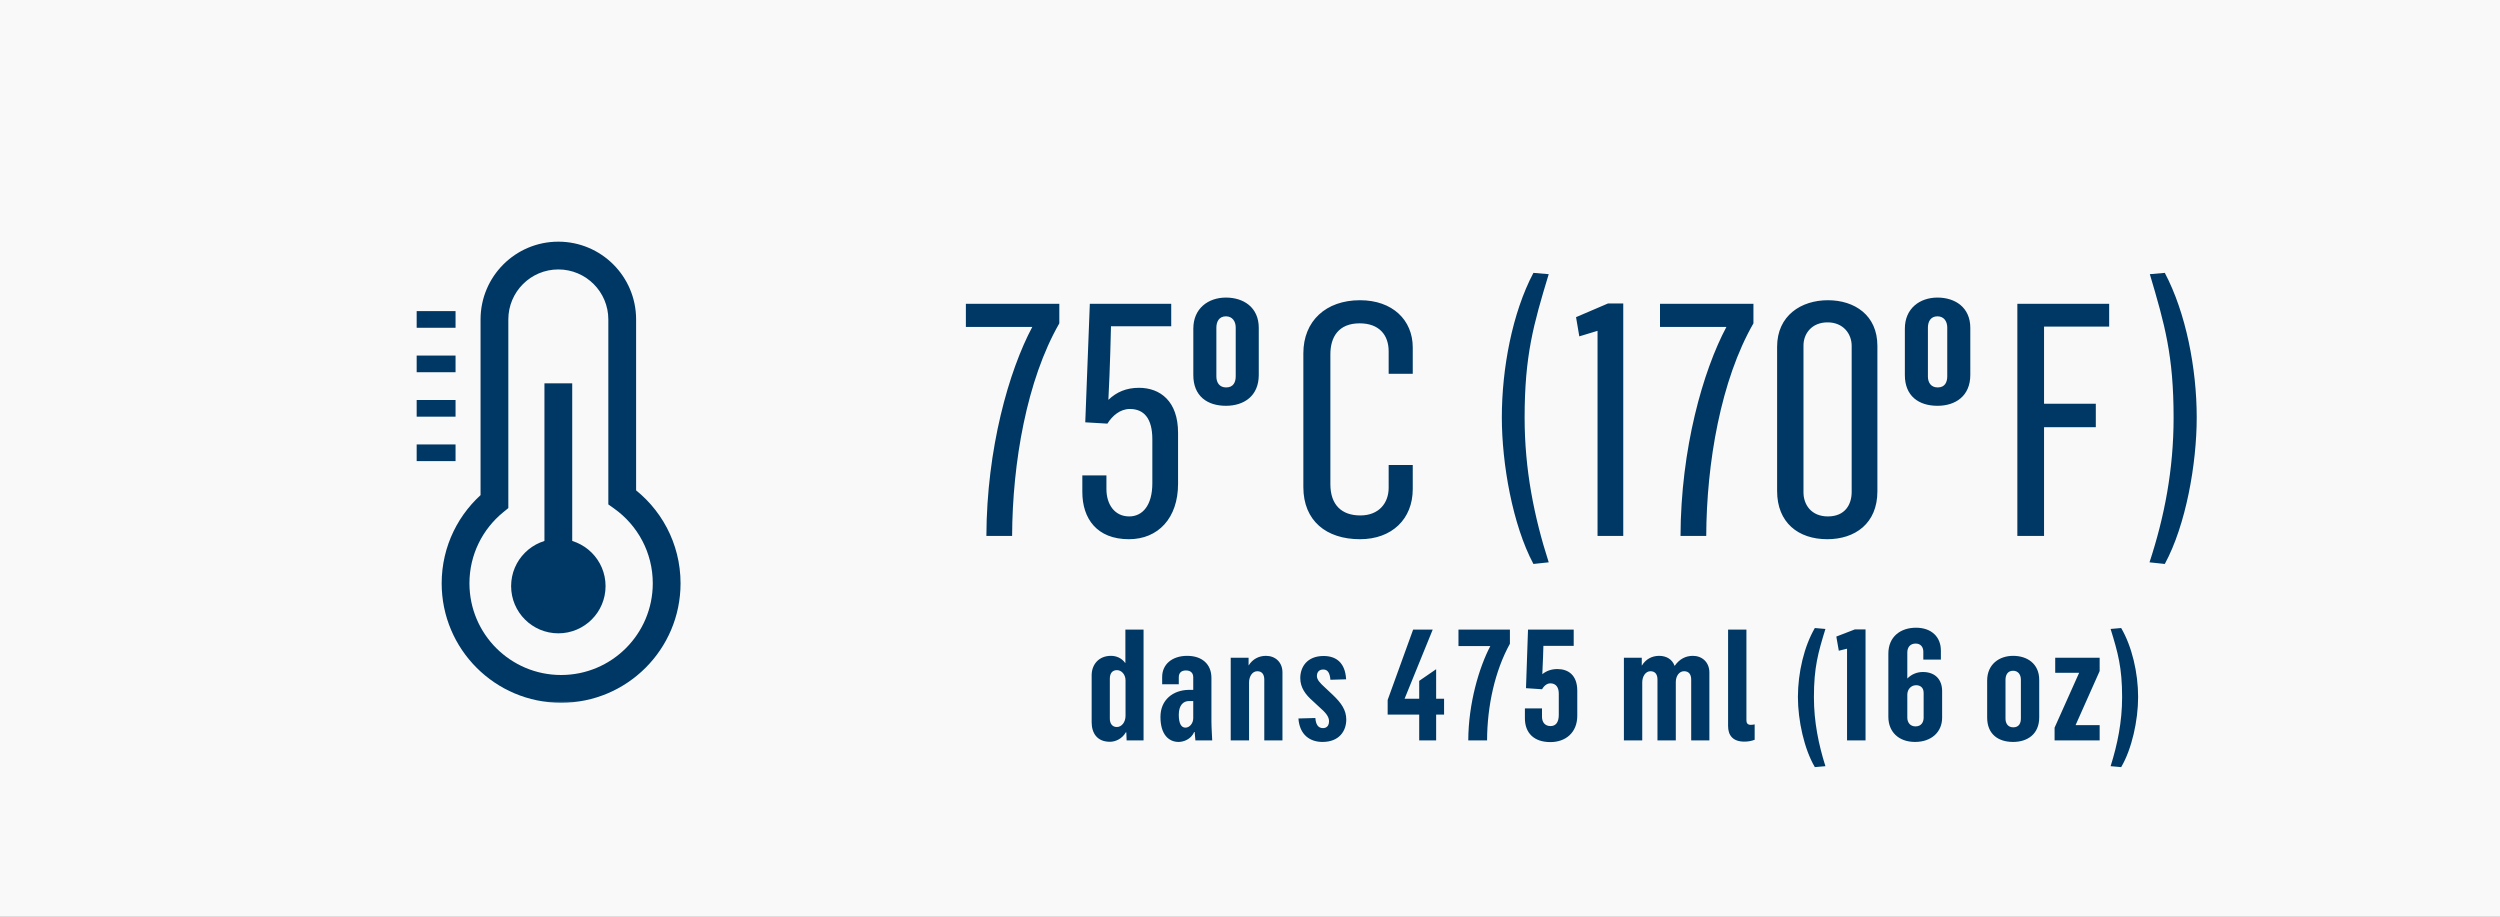 <svg xmlns="http://www.w3.org/2000/svg" fill="none" viewBox="0 0 390 143" height="143" width="390">
<rect x="0" y="0" width="390" height="143" fill="#808080" stroke="none"/>
<rect fill="#F9F9F9" transform="matrix(1 0 0 -1 0 143)" height="143" width="390"></rect>
<path fill="#003865" d="M173.158 115.718C174.007 115.718 175.05 115.258 175.631 114.239H175.704L175.753 115.5H178.395V98.214H175.559V103.426H175.534C174.977 102.65 174.152 102.311 173.304 102.311C171.413 102.311 170.298 103.669 170.298 105.342V112.663C170.298 114.336 171.122 115.718 173.158 115.718ZM174.225 113.415C173.522 113.415 173.134 112.882 173.134 112.106V105.875C173.134 104.954 173.595 104.541 174.249 104.541C174.928 104.541 175.583 105.196 175.583 106.142V111.669C175.583 112.663 174.977 113.415 174.225 113.415ZM183.867 115.742C184.594 115.742 185.806 115.355 186.291 114.191H186.364C186.413 114.894 186.485 115.403 186.485 115.5H189.104C189.104 115.185 188.983 113.56 188.983 112.518V105.754C188.983 103.596 187.504 102.311 185.2 102.311C182.873 102.311 181.297 103.62 181.297 105.608V106.748H183.891V105.657C183.891 105.051 184.206 104.59 185.006 104.59C185.782 104.59 186.146 105.026 186.146 105.657V107.62H185.394C183.043 107.669 181.03 109.124 181.03 111.839C181.03 114.579 182.315 115.742 183.867 115.742ZM184.934 113.512C184.303 113.512 183.891 112.93 183.891 111.5C183.891 110.021 184.594 109.366 185.467 109.366H186.146V112.033C186.146 112.857 185.564 113.512 184.934 113.512ZM191.991 115.5H194.852V106.457C194.852 105.535 195.361 104.711 196.137 104.711C196.937 104.711 197.228 105.293 197.228 106.02V115.5H200.064V104.905C200.064 103.305 198.949 102.311 197.494 102.311C196.379 102.311 195.409 102.82 194.803 103.79H194.779V102.602H191.991V115.5ZM206.309 115.742C208.928 115.742 210.019 114.021 210.019 112.251C210.019 110.797 209.267 109.681 207.91 108.396L206.673 107.233C205.897 106.529 205.437 106.02 205.437 105.463C205.437 104.905 205.728 104.444 206.431 104.444C207.134 104.444 207.449 104.978 207.546 106.045L209.995 105.972C209.849 103.353 208.419 102.335 206.479 102.335C203.861 102.335 202.842 104.105 202.842 105.778C202.842 107.281 203.667 108.372 204.806 109.366L205.849 110.336C206.746 111.112 207.328 111.766 207.328 112.494C207.328 113.221 206.964 113.585 206.382 113.585C205.606 113.585 205.267 112.979 205.194 112.009L202.552 112.082C202.745 114.7 204.418 115.742 206.309 115.742ZM221.395 115.5H224.038V111.475H225.275V109.002H224.038V104.396L221.395 106.214V109.002H219.116L223.505 98.214H220.45L216.474 109.196V111.475H221.395V115.5ZM229.049 115.5H231.983C232.007 110.069 233.219 104.638 235.547 100.42V98.214H227.522V100.784H232.492C230.746 104.105 229.073 109.706 229.049 115.5ZM241.861 115.767C244.213 115.767 246.056 114.312 246.056 111.645V107.766C246.056 105.293 244.625 104.372 242.952 104.372C242.007 104.372 241.231 104.663 240.601 105.172C240.673 104.081 240.77 100.784 240.77 100.759H245.498V98.214H238.37L238.055 107.354L240.552 107.524C240.843 107.039 241.279 106.602 241.861 106.602C242.71 106.602 243.17 107.208 243.17 108.202V111.524C243.17 112.663 242.71 113.269 241.885 113.269C241.013 113.269 240.552 112.663 240.552 111.815V110.506H237.885V112.057C237.885 114.312 239.267 115.767 241.861 115.767ZM253.328 115.5H256.189V106.457C256.189 105.535 256.698 104.711 257.474 104.711C258.274 104.711 258.565 105.293 258.565 105.996V115.5H261.426V106.384C261.426 105.463 261.959 104.711 262.711 104.711C263.535 104.711 263.826 105.293 263.826 106.02V115.5H266.663V104.905C266.663 103.305 265.523 102.311 264.093 102.311C262.953 102.311 261.984 102.82 261.256 103.863H261.232C260.868 102.844 259.947 102.311 258.832 102.311C257.717 102.311 256.747 102.82 256.141 103.814H256.116V102.602H253.328V115.5ZM272.127 115.694C272.685 115.694 273.243 115.597 273.727 115.403V113.003C273.509 113.051 273.315 113.076 273.121 113.076C272.588 113.076 272.442 112.76 272.442 112.372V98.214H269.582V113.269C269.582 114.7 270.309 115.694 272.127 115.694ZM283.116 119.67L284.765 119.525C283.698 116.13 282.971 112.615 282.971 108.76C282.971 104.105 283.626 101.826 284.765 98.117L283.116 97.971C281.444 100.832 280.474 104.929 280.474 108.736C280.474 112.421 281.468 116.882 283.116 119.67ZM288.138 115.5H291.024V98.189H289.351L286.466 99.305L286.853 101.511L288.138 101.196V115.5ZM298.753 115.742C301.25 115.742 302.972 114.239 302.972 111.96V107.814C302.972 105.996 301.881 104.832 299.966 104.832C299.044 104.832 298.171 105.196 297.541 105.851V101.778C297.541 101.05 297.929 100.396 298.85 100.396C299.65 100.396 300.038 100.977 300.038 101.656V102.893H302.778V101.487C302.778 99.377 301.323 97.923 298.899 97.923C296.474 97.923 294.583 99.329 294.583 101.971V111.815C294.583 114.167 296.183 115.742 298.753 115.742ZM298.826 113.318C297.953 113.318 297.541 112.663 297.541 111.96V108.324C297.565 107.524 298.123 106.893 298.923 106.893C299.553 106.893 300.087 107.257 300.087 108.081V111.96C300.087 112.615 299.747 113.318 298.826 113.318ZM314.046 115.742C316.276 115.742 318.119 114.53 318.119 111.912V106.069C318.119 103.523 316.228 102.311 314.046 102.311C311.864 102.311 309.997 103.644 309.997 106.166V111.936C309.997 114.53 311.718 115.742 314.046 115.742ZM314.07 113.463C313.222 113.463 312.858 112.833 312.858 112.106V106.045C312.858 105.293 313.197 104.638 314.046 104.638C314.846 104.638 315.258 105.269 315.258 106.02V112.082C315.258 112.785 314.991 113.463 314.07 113.463ZM320.516 115.5H327.546V113.124H323.789L327.546 104.687V102.602H320.613V104.954H324.346L320.516 113.512V115.5ZM330.903 119.67C332.552 116.882 333.546 112.421 333.546 108.736C333.546 104.929 332.576 100.832 330.903 97.971L329.255 98.117C330.394 101.826 331.049 104.105 331.049 108.76C331.049 112.615 330.322 116.13 329.255 119.525L330.903 119.67Z"></path>
<path fill="#003865" d="M153.876 83.609H157.889C157.94 72.181 160.175 59.279 165.254 50.441V47.394H150.676V51H161.038C157.381 57.857 153.927 69.997 153.876 83.609ZM176.107 84.117C180.679 84.117 183.777 80.816 183.777 75.482V67.508C183.777 62.581 180.984 60.498 177.682 60.498C175.701 60.498 174.177 61.159 172.907 62.378C173.161 57.705 173.314 51.051 173.314 50.898H182.711V47.394H170.012L169.301 65.882L172.755 66.086C173.517 64.867 174.736 63.8 176.26 63.8C178.495 63.8 179.765 65.324 179.765 68.524V75.381C179.765 78.835 178.241 80.562 176.158 80.562C173.873 80.562 172.603 78.682 172.603 76.295V74.162H168.844V76.752C168.844 80.917 171.13 84.117 176.107 84.117ZM212.161 84.117C217.139 84.117 220.389 80.968 220.389 76.295V72.536H216.631V76.092C216.631 78.479 215.107 80.409 212.212 80.409C209.316 80.409 207.539 78.784 207.539 75.533V55.267C207.539 52.575 208.809 50.441 212.11 50.441C215.107 50.441 216.631 52.219 216.631 54.809V58.314H220.389V54.2C220.389 49.933 217.24 46.835 212.161 46.835C206.828 46.835 203.323 50.086 203.323 55.114V75.99C203.323 81.222 206.878 84.117 212.161 84.117ZM249.216 83.609H253.228V47.343H250.841L245.863 49.476L246.371 52.473L249.216 51.609V83.609ZM262.16 83.609H266.172C266.223 72.181 268.458 59.279 273.537 50.441V47.394H258.96V51H269.321C265.664 57.857 262.21 69.997 262.16 83.609ZM285.051 84.117C289.369 84.117 292.873 81.679 292.873 76.651V53.946C292.873 49.171 289.318 46.835 285.153 46.835C280.988 46.835 277.229 49.222 277.229 54.098V76.6C277.229 81.527 280.531 84.117 285.051 84.117ZM285.153 80.562C282.562 80.562 281.343 78.733 281.343 76.803V53.895C281.343 52.067 282.613 50.289 285.102 50.289C287.54 50.289 288.861 52.067 288.861 53.946V76.752C288.861 78.682 287.845 80.562 285.153 80.562ZM314.706 83.609H318.871V66.644H326.947V62.987H318.871V50.949H329.03V47.394H314.706V83.609Z"></path>
<path fill="#003865" d="M239.213 87.977L241.6 87.723C239.314 80.612 237.841 73.247 237.841 65.171C237.841 55.469 239.213 50.644 241.6 42.771L239.213 42.568C235.911 48.815 234.286 57.501 234.286 65.12C234.286 72.333 235.962 81.882 239.213 87.977ZM337.71 87.977C341.012 81.882 342.688 72.333 342.688 65.12C342.688 57.501 341.012 48.815 337.71 42.568L335.373 42.771C337.71 50.644 339.081 55.469 339.081 65.171C339.081 73.247 337.659 80.612 335.323 87.723L337.71 87.977Z"></path>
<path fill="#003865" d="M191.248 63.305C194.051 63.305 196.368 61.781 196.368 58.489V51.145C196.368 47.945 193.99 46.421 191.248 46.421C188.505 46.421 186.158 48.097 186.158 51.267V58.52C186.158 61.781 188.322 63.305 191.248 63.305ZM191.278 60.44C190.211 60.44 189.754 59.648 189.754 58.733V51.114C189.754 50.17 190.181 49.347 191.248 49.347C192.253 49.347 192.771 50.139 192.771 51.084V58.703C192.771 59.587 192.436 60.44 191.278 60.44Z"></path>
<path fill="#003865" d="M302.248 63.305C305.051 63.305 307.368 61.781 307.368 58.489V51.145C307.368 47.945 304.99 46.421 302.248 46.421C299.505 46.421 297.158 48.097 297.158 51.267V58.52C297.158 61.781 299.322 63.305 302.248 63.305ZM302.278 60.44C301.211 60.44 300.754 59.648 300.754 58.733V51.114C300.754 50.17 301.181 49.347 302.248 49.347C303.253 49.347 303.771 50.139 303.771 51.084V58.703C303.771 59.587 303.436 60.44 302.278 60.44Z"></path>
<mask fill="black" height="73" width="39" y="36.867" x="68.066" maskUnits="userSpaceOnUse" id="path-7-outside-1_12976_87916">
<rect height="73" width="39" y="36.867" x="68.066" fill="white"></rect>
<path d="M87.1 39.867C81.595 39.867 77.133 44.329 77.133 49.833V78.232C73.431 81.252 71.066 85.85 71.066 91C71.066 100.094 78.439 107.466 87.533 107.466C96.627 107.466 104 100.094 104 91C104 85.458 101.262 80.556 97.066 77.572V49.833C97.066 44.329 92.604 39.867 87.1 39.867Z" clip-rule="evenodd" fill-rule="evenodd"></path>
</mask>
<path mask="url(#path-7-outside-1_12976_87916)" fill="#003865" d="M77.133 78.232L78.502 79.911L79.3 79.261V78.232H77.133ZM97.066 77.572H94.9V78.689L95.81 79.337L97.066 77.572ZM79.3 49.833C79.3 45.526 82.792 42.033 87.1 42.033V37.7C80.398 37.7 74.966 43.132 74.966 49.833H79.3ZM79.3 78.232V49.833H74.966V78.232H79.3ZM73.233 91C73.233 86.528 75.283 82.537 78.502 79.911L75.763 76.553C71.578 79.967 68.9 85.171 68.9 91H73.233ZM87.533 105.3C79.635 105.3 73.233 98.897 73.233 91H68.9C68.9 101.291 77.242 109.633 87.533 109.633V105.3ZM101.833 91C101.833 98.897 95.431 105.3 87.533 105.3V109.633C97.824 109.633 106.166 101.291 106.166 91H101.833ZM95.81 79.337C99.46 81.933 101.833 86.189 101.833 91H106.166C106.166 84.727 103.065 79.179 98.322 75.806L95.81 79.337ZM94.9 49.833V77.572H99.233V49.833H94.9ZM87.1 42.033C91.407 42.033 94.9 45.526 94.9 49.833H99.233C99.233 43.132 93.801 37.7 87.1 37.7V42.033Z"></path>
<ellipse fill="#003865" ry="7.367" rx="7.367" cy="91.433" cx="87.101"></ellipse>
<path stroke-width="4.333" stroke="#003865" d="M87.1 89.267L87.1 59.8"></path>
<line stroke-width="2.6" stroke="#003865" y2="49.833" x2="65" y1="49.833" x1="71.066"></line>
<line stroke-width="2.6" stroke="#003865" y2="56.767" x2="65" y1="56.767" x1="71.066"></line>
<line stroke-width="2.6" stroke="#003865" y2="63.7" x2="65" y1="63.7" x1="71.066"></line>
<line stroke-width="2.6" stroke="#003865" y2="70.633" x2="65" y1="70.633" x1="71.066"></line>
</svg>
